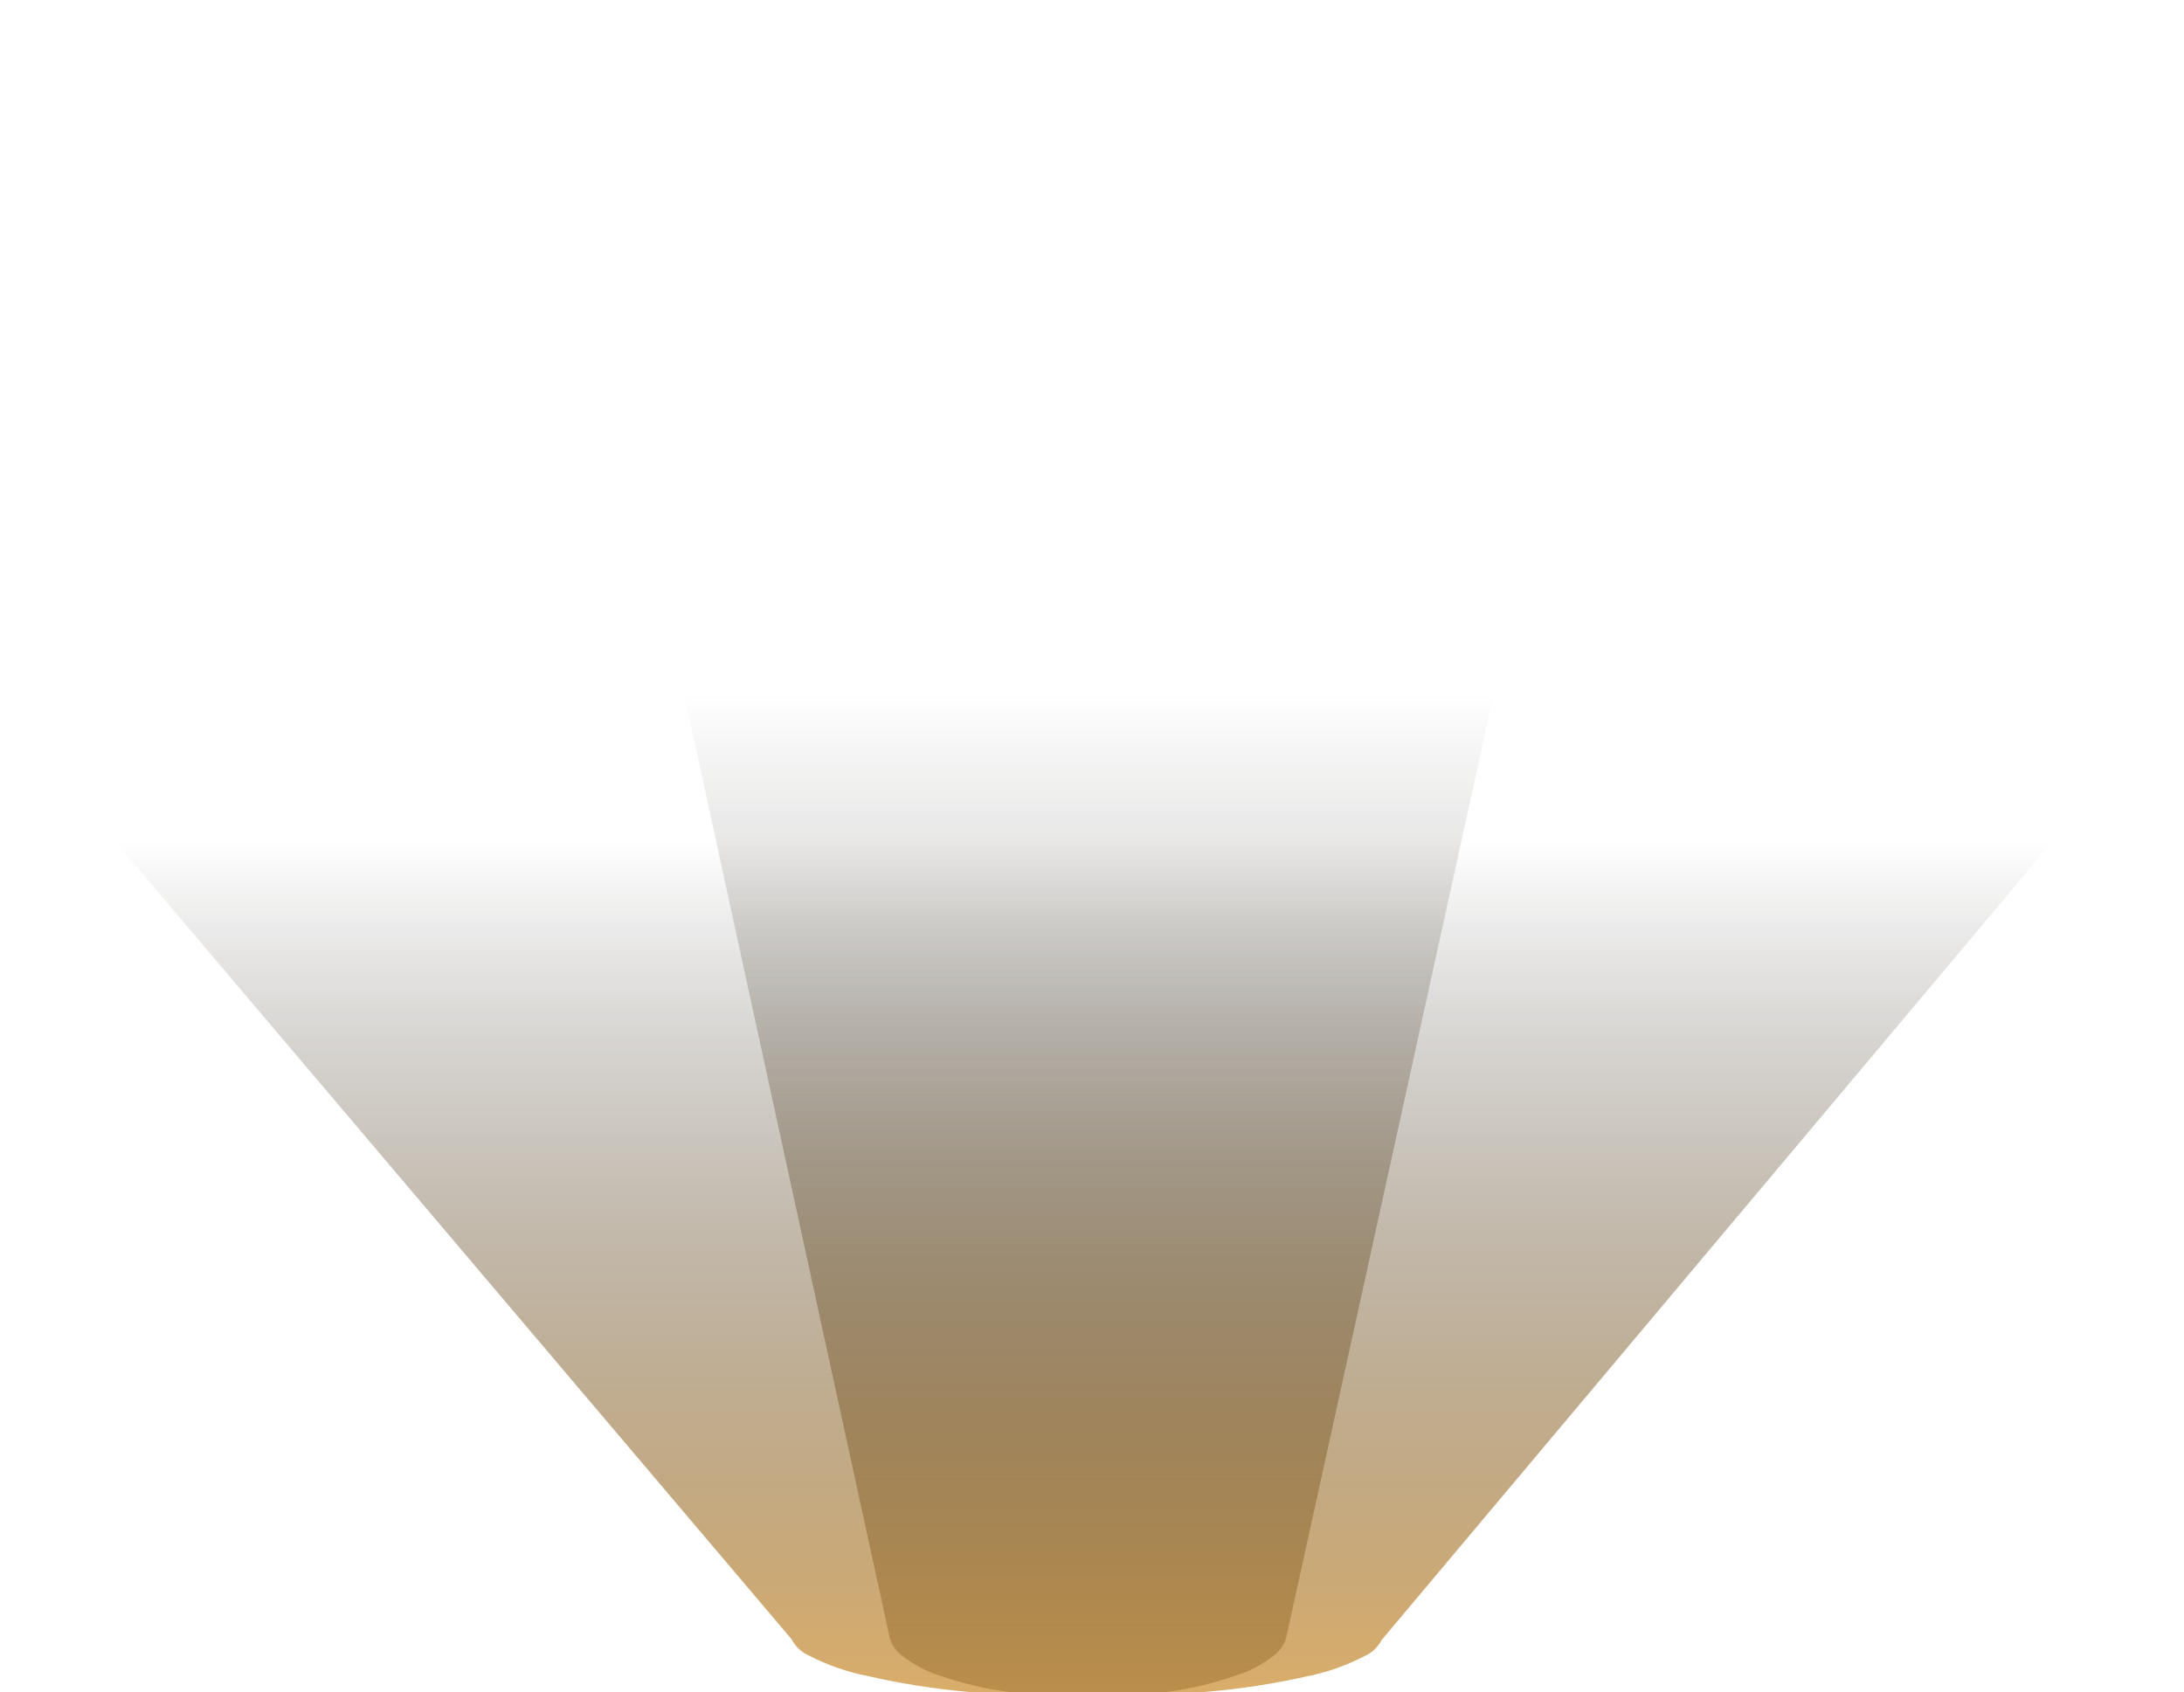 <svg width="804" height="623" viewBox="0 0 804 623" fill="none" xmlns="http://www.w3.org/2000/svg">
<g clip-path="url(#clip0_1216_949)">
<path style="mix-blend-mode:screen" d="M4.11591e-06 259.782L804 252.18L508.681 603.734C507.326 606.285 505.294 608.285 502.875 609.45C495.809 613.158 488.34 615.791 480.663 617.281C468.931 619.898 457.072 621.731 445.149 622.769C431.393 624.084 416.148 624.827 400.094 624.827C384.041 624.827 368.77 624.084 355.039 622.769C343.078 621.66 331.186 619.751 319.424 617.053C311.748 615.559 304.28 612.926 297.212 609.222C294.793 608.057 292.761 606.056 291.407 603.505L4.11591e-06 259.782Z" fill="url(#paint0_linear_1216_949)"/>
<path style="mix-blend-mode:screen" d="M207.962 54.166H594.148L473.446 603.162C472.692 605.508 471.339 607.547 469.559 609.021C465.007 612.71 459.901 615.431 454.49 617.053C446.697 619.723 438.718 621.635 430.638 622.769C410.579 625.551 390.295 625.551 370.236 622.769C362.148 621.635 354.16 619.723 346.358 617.053C341.011 615.43 335.966 612.729 331.466 609.078C329.679 607.613 328.324 605.571 327.579 603.219L207.962 54.166Z" fill="url(#paint1_linear_1216_949)"/>
</g>
<defs>
<linearGradient id="paint0_linear_1216_949" x1="401.987" y1="689.736" x2="401.987" y2="309.6" gradientUnits="userSpaceOnUse">
<stop stop-color="#ffbd59"/>
<stop offset="1" stop-opacity="0"/>
</linearGradient>
<linearGradient id="paint1_linear_1216_949" x1="401.005" y1="802.319" x2="401.005" y2="255.381" gradientUnits="userSpaceOnUse">
<stop stop-color="#ffbd59"/>
<stop offset="1" stop-opacity="0"/>
</linearGradient>
<clipPath id="clip0_1216_949">
<rect width="804" height="623" fill="white" transform="matrix(1 0 0 -1 0 623)"/>
</clipPath>
</defs>
</svg>
